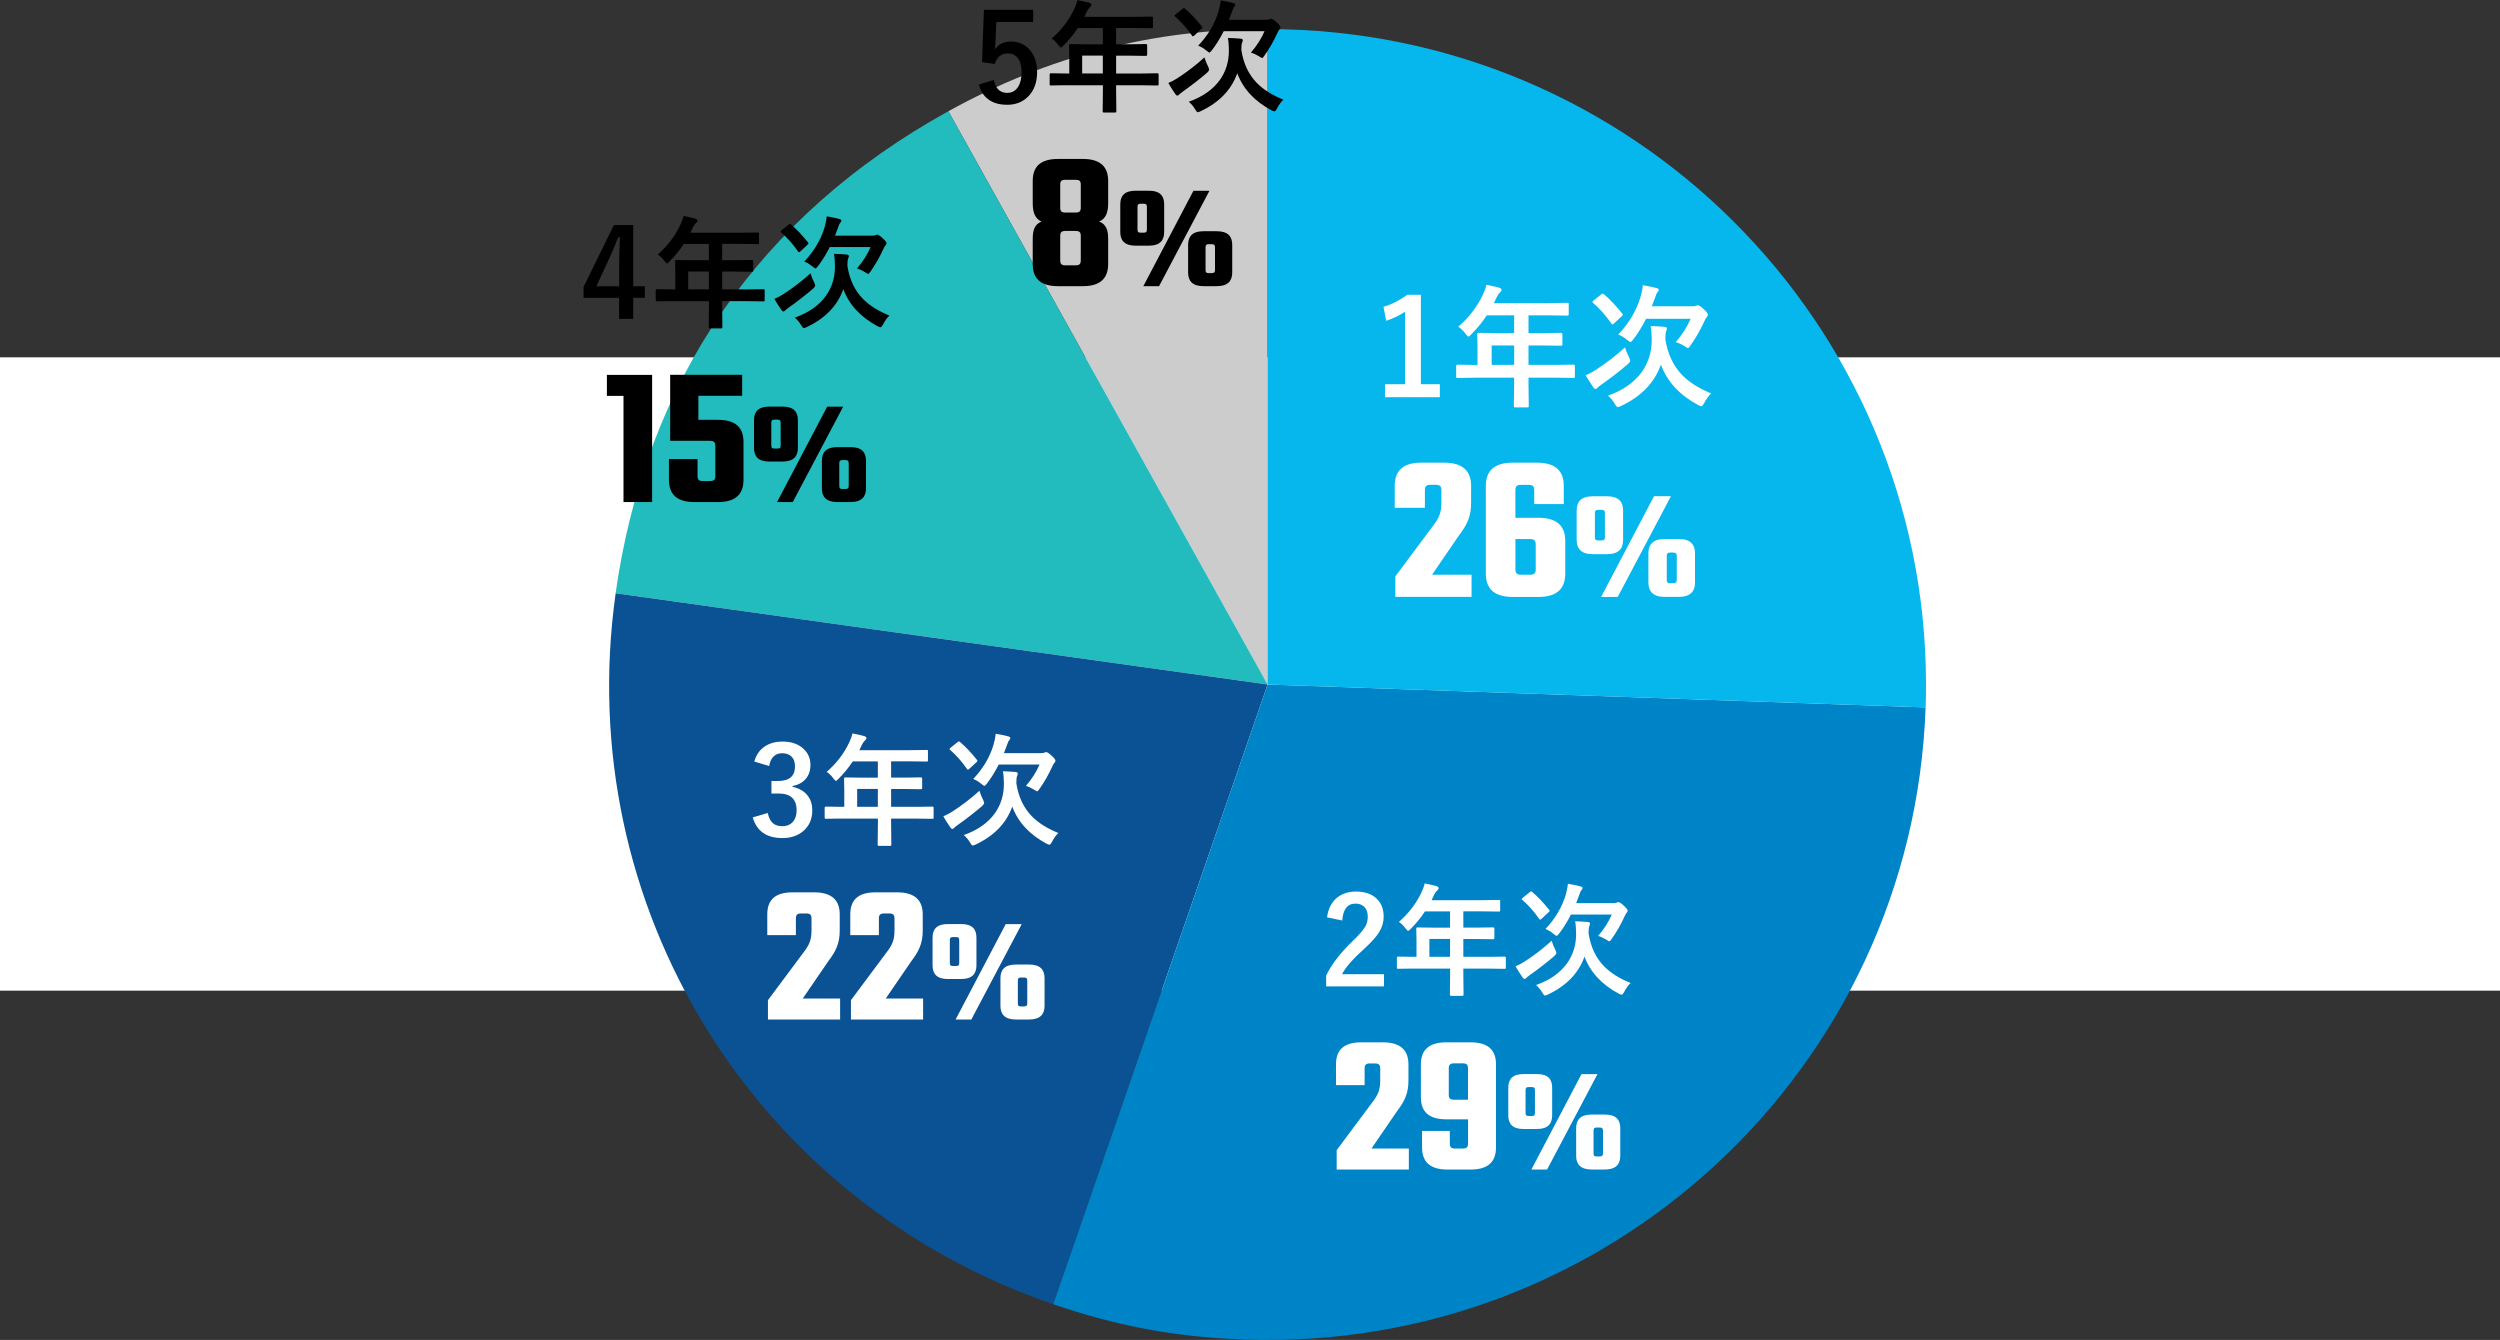 <?xml version="1.0" encoding="UTF-8"?><svg id="_レイヤー_2" xmlns="http://www.w3.org/2000/svg" width="450" height="241.19" viewBox="0 0 450 241.19"><rect x="0" y="0" width="450" height="241.19" fill="#333333" stroke="none"/><g id="_レイヤー_3"><rect y="64.32" width="450" height="114" style="fill:#fff;"/><path d="M228.17,123.21l-57.46-103.19c18.09-9.98,36.77-14.79,57.46-14.79v117.98Z" style="fill:#ccc; fill-rule:evenodd;"/><path d="M228.17,123.21l-117.36-16.42c5.41-38.33,25.9-68,59.9-86.77l57.46,103.19Z" style="fill:#23bcbe;"/><path d="M228.17,123.21l-38.58,111.55c-53.9-18.48-86.71-71.77-78.77-127.97l117.36,16.42Z" style="fill:#0a5293;"/><path d="M228.17,123.21l118.44,4.12c-2.28,65.12-57.16,116.06-122.57,113.79-12.3-.43-22.81-2.37-34.45-6.36l38.58-111.55Z" style="fill:#0084c8;"/><path d="M228.17,123.21V5.24c65.45,0,118.51,52.82,118.51,117.98,0,1.89,0,2.23-.07,4.12l-118.44-4.12Z" style="fill:#06b7ed;"/><path d="M255.76,53.06v16.1h3.41v2.33h-9.87v-2.33h3.6v-13.05c-.98.67-2.11,1.21-3.39,1.63l-.48-2.52c1.46-.42,2.88-1.14,4.27-2.16h2.46Z" style="fill:#fff;"/><path d="M265.38,67.99l-3,.05c-.13,0-.21-.02-.23-.05s-.04-.1-.04-.21v-1.91c0-.16.09-.23.27-.23l3,.05h.57v-3.36l-.05-2.16c0-.12.02-.2.05-.22s.11-.04.23-.04l3.29.05h3.07v-3.2h-4.92c-.8,1.23-1.74,2.37-2.81,3.43-.23.26-.39.39-.5.39-.09,0-.25-.15-.48-.46-.4-.55-.84-.98-1.34-1.3,1.92-1.66,3.4-3.6,4.44-5.8.3-.63.51-1.22.62-1.76,1.02.2,1.79.38,2.31.53.29.1.43.24.43.41,0,.12-.1.27-.29.46-.22.19-.42.48-.61.87l-.48,1.03h9.91l3.29-.05c.12,0,.2.02.22.05s.04.1.04.21v1.78c0,.12-.02.2-.05.22s-.1.04-.21.04l-3.29-.05h-3.69v3.2h2.57l3.28-.05c.16,0,.25.09.25.26v1.8c0,.17-.08.26-.25.26l-3.28-.05h-2.57v3.5h5.09l3-.05c.17,0,.26.08.26.23v1.91c0,.12-.01.19-.04.22s-.1.04-.22.04l-3-.05h-5.09v1.17l.05,3.91c0,.12-.02.2-.06.23-.02.02-.09.04-.21.04h-2.13c-.14,0-.22-.02-.25-.06-.02-.02-.04-.09-.04-.21l.05-3.91v-1.17h-7.17ZM268.5,65.68h4.05v-3.5h-4.05v3.5Z" style="fill:#fff;"/><path d="M292.51,62.54c.19.62.42,1.2.7,1.73.16.32.23.54.23.67s-.13.32-.39.57c-1.56,1.34-3.16,2.57-4.79,3.71-.43.31-.67.51-.73.59-.12.14-.23.21-.35.21-.13,0-.27-.11-.41-.34-.6-.88-1.05-1.59-1.35-2.13.65-.27,1.24-.59,1.78-.94,1.98-1.29,3.74-2.65,5.3-4.08ZM288.7,52.96c1.05.88,2.15,2.04,3.3,3.48.07.09.11.16.11.2,0,.06-.06.15-.18.26l-1.39,1.3c-.16.13-.26.2-.3.2s-.11-.05-.18-.15c-1.04-1.48-2.14-2.73-3.3-3.73-.09-.07-.13-.12-.13-.16,0-.05.07-.14.22-.27l1.37-1.1c.12-.09.2-.14.26-.14.04,0,.11.04.22.12ZM308.01,70.82c-.45.41-.88.99-1.27,1.76-.21.37-.37.55-.48.55-.1,0-.29-.07-.57-.21-3.34-1.79-5.59-4.21-6.73-7.28-1.16,3.27-3.57,5.75-7.22,7.46-.28.12-.46.19-.55.19-.12,0-.29-.18-.48-.53-.35-.6-.78-1.11-1.28-1.54,2.72-.96,4.76-2.39,6.12-4.3,1.17-1.66,1.76-3.57,1.76-5.73,0-1-.07-1.83-.2-2.5.82.02,1.67.07,2.54.14.26.05.39.14.39.29,0,.13-.05.31-.14.53-.09.21-.14.67-.14,1.38.4,2.66,1.42,4.83,3.07,6.52,1.28,1.3,3.01,2.38,5.18,3.26ZM291.27,60.24c1.92-2.02,3.26-4.27,4.01-6.73.24-.86.39-1.58.43-2.17.65.09,1.46.26,2.44.5.29.08.43.19.43.34,0,.12-.08.27-.23.43-.12.12-.29.48-.48,1.08-.12.34-.31.82-.55,1.44h7.36c.27,0,.46-.03.59-.09s.24-.09.35-.09c.2,0,.55.23,1.05.7.5.46.75.79.75.98,0,.14-.05.27-.16.39-.14.13-.29.37-.43.71-.73,1.6-1.57,3.07-2.52,4.42-.22.34-.38.5-.48.5-.08,0-.27-.11-.57-.32-.57-.35-1.11-.6-1.62-.75,1.17-1.36,2.06-2.76,2.67-4.2h-8.02c-.69,1.38-1.46,2.63-2.33,3.76-.24.29-.4.43-.48.43s-.26-.12-.55-.36c-.61-.49-1.16-.82-1.65-1Z" style="fill:#fff;"/><path d="M256.48,91.41h-5.43v-3.95c0-2.58,1.33-4.18,4.79-4.18h4.1c3.46,0,4.86,1.6,4.86,4.18v3.08c0,2.43-.72,3.91-2.17,5.81l-4.86,7.1h7.11v3.99h-13.72v-3.69l6.69-8.97c1.25-1.6,1.6-2.58,1.6-4.33v-2.24c0-.68-.27-.95-1.03-.95h-.95c-.72,0-.99.27-.99.95v3.19Z" style="fill:#fff;"/><path d="M276.92,93.2c3.46,0,4.83,1.6,4.83,4.18v5.85c0,2.62-1.37,4.22-4.83,4.22h-4.64c-3.46,0-4.83-1.6-4.83-4.22v-15.77c0-2.58,1.37-4.18,4.83-4.18h4.37c3.46,0,4.83,1.6,4.83,4.18v3.27h-5.32v-2.51c0-.68-.27-.95-1.03-.95h-1.37c-.72,0-.99.27-.99.95v4.98h4.14ZM276.43,97.98c0-.68-.27-.95-1.03-.95h-2.62v5.47c0,.68.27.95.99.95h1.63c.76,0,1.03-.27,1.03-.95v-4.52Z" style="fill:#fff;"/><path d="M292.16,97.16c0,1.6-.8,2.59-2.91,2.59h-2.54c-2.11,0-2.91-1-2.91-2.59v-5.24c0-1.62.8-2.59,2.91-2.59h2.54c2.11,0,2.91.97,2.91,2.59v5.24ZM288.88,92.4c0-.46-.14-.63-.63-.63h-.54c-.48,0-.63.17-.63.63v4.28c0,.46.14.6.63.6h.54c.49,0,.63-.14.63-.6v-4.28ZM300.77,89.32l-9.58,18.13h-2.99l9.52-18.13h3.05ZM305.1,104.85c0,1.6-.83,2.59-2.94,2.59h-2.51c-2.11,0-2.94-1-2.94-2.59v-5.24c0-1.62.83-2.59,2.94-2.59h2.51c2.11,0,2.94.97,2.94,2.59v5.24ZM301.82,100.09c0-.46-.17-.63-.66-.63h-.51c-.48,0-.63.17-.63.63v4.28c0,.46.14.6.63.6h.51c.48,0,.66-.14.66-.6v-4.28Z" style="fill:#fff;"/><path d="M238.87,165.12c.2-1.58.83-2.78,1.88-3.6.89-.69,1.99-1.04,3.3-1.04,1.64,0,2.91.44,3.8,1.33.81.79,1.21,1.86,1.21,3.19,0,1-.28,1.94-.84,2.83-.5.79-1.35,1.74-2.56,2.86-2.12,1.9-3.48,3.45-4.09,4.66h7.55v2.2h-10.41v-1.96c.95-1.99,2.55-4.07,4.8-6.23,1.15-1.1,1.89-1.97,2.25-2.6.29-.52.44-1.12.44-1.78,0-.78-.23-1.38-.68-1.79-.39-.36-.9-.54-1.53-.54-1.45,0-2.25,1.01-2.38,3.04l-2.75-.57Z" style="fill:#fff;"/><path d="M254.43,174.34l-2.75.04c-.12,0-.19-.01-.21-.04-.02-.03-.03-.09-.03-.19v-1.75c0-.14.08-.21.25-.21l2.75.04h.53v-3.08l-.04-1.98c0-.11.01-.18.04-.2s.1-.03.21-.03l3.02.04h2.81v-2.93h-4.51c-.74,1.12-1.6,2.17-2.58,3.15-.21.24-.36.35-.46.35-.08,0-.23-.14-.44-.42-.37-.5-.77-.9-1.22-1.19,1.76-1.53,3.12-3.3,4.07-5.32.28-.58.47-1.12.57-1.61.93.19,1.64.35,2.12.48.26.09.4.22.4.38,0,.11-.09.25-.27.42-.2.17-.39.44-.56.79l-.44.95h9.09l3.02-.04c.11,0,.18.01.2.04.02.03.03.09.03.19v1.63c0,.11-.01.18-.04.2s-.09.03-.19.03l-3.02-.04h-3.38v2.93h2.35l3.01-.04c.15,0,.23.08.23.24v1.65c0,.16-.08.24-.23.24l-3.01-.04h-2.35v3.21h4.66l2.75-.04c.16,0,.24.07.24.21v1.75c0,.11-.01.17-.04.2-.02.03-.09.04-.2.04l-2.75-.04h-4.66v1.07l.04,3.59c0,.11-.02.19-.05.21-.02.02-.09.03-.19.03h-1.96c-.13,0-.2-.02-.23-.05-.02-.02-.03-.09-.03-.19l.04-3.59v-1.07h-6.57ZM257.29,172.22h3.72v-3.21h-3.72v3.21Z" style="fill:#fff;"/><path d="M279.3,169.34c.17.57.39,1.1.64,1.59.14.29.21.5.21.61s-.12.29-.35.53c-1.43,1.22-2.9,2.36-4.39,3.41-.39.29-.62.47-.67.54-.11.13-.21.19-.32.19-.12,0-.25-.1-.38-.31-.55-.8-.96-1.45-1.24-1.96.59-.25,1.14-.54,1.63-.86,1.81-1.18,3.43-2.43,4.86-3.74ZM275.81,160.57c.96.8,1.97,1.87,3.03,3.19.06.09.1.15.1.18,0,.06-.05.14-.16.24l-1.28,1.19c-.14.12-.24.18-.28.18s-.1-.05-.16-.14c-.95-1.36-1.96-2.5-3.03-3.42-.08-.06-.12-.11-.12-.15,0-.05.07-.13.2-.25l1.26-1.01c.11-.09.19-.13.24-.13.04,0,.1.04.2.11ZM293.51,176.94c-.42.37-.8.91-1.16,1.61-.19.34-.34.5-.44.5-.09,0-.27-.06-.53-.19-3.07-1.64-5.12-3.86-6.17-6.67-1.07,2.99-3.27,5.27-6.62,6.84-.26.11-.43.17-.5.17-.11,0-.26-.16-.44-.48-.32-.55-.71-1.02-1.17-1.41,2.49-.88,4.36-2.19,5.61-3.94,1.07-1.52,1.61-3.27,1.61-5.25,0-.92-.06-1.68-.18-2.29.75.02,1.53.06,2.33.13.24.04.35.13.35.27,0,.12-.04.28-.13.48-.09.19-.13.62-.13,1.27.37,2.44,1.3,4.43,2.81,5.97,1.17,1.19,2.76,2.18,4.75,2.99ZM278.16,167.24c1.76-1.85,2.99-3.91,3.67-6.17.22-.79.35-1.45.4-1.99.59.09,1.34.24,2.23.46.26.07.4.18.4.31,0,.11-.07.25-.21.4-.11.11-.26.44-.44.99-.11.32-.28.76-.5,1.32h6.75c.24,0,.42-.03.54-.09.11-.06.22-.09.32-.09.18,0,.5.21.97.64.46.42.69.72.69.9,0,.13-.05.25-.15.35-.13.12-.26.34-.4.66-.67,1.47-1.44,2.82-2.31,4.05-.2.31-.35.46-.44.46-.07,0-.25-.1-.53-.29-.52-.32-1.02-.55-1.48-.69,1.07-1.25,1.89-2.53,2.45-3.85h-7.35c-.63,1.26-1.34,2.41-2.14,3.45-.22.27-.37.4-.44.4s-.24-.11-.5-.33c-.56-.45-1.06-.76-1.51-.91Z" style="fill:#fff;"/><path d="M245.63,195.32h-5.15v-3.74c0-2.45,1.26-3.96,4.54-3.96h3.89c3.28,0,4.61,1.51,4.61,3.96v2.92c0,2.3-.68,3.71-2.05,5.51l-4.61,6.73h6.73v3.78h-12.99v-3.49l6.33-8.49c1.19-1.51,1.51-2.45,1.51-4.1v-2.12c0-.65-.25-.9-.97-.9h-.9c-.68,0-.94.25-.94.9v3.02Z" style="fill:#fff;"/><path d="M264.71,187.62c3.28,0,4.57,1.51,4.57,3.96v14.94c0,2.48-1.29,4-4.57,4h-4.17c-3.28,0-4.57-1.51-4.57-4v-2.95h5v2.27c0,.65.25.9.97.9h1.37c.68,0,.94-.25.94-.9v-4.36h-3.92c-3.28,0-4.57-1.51-4.57-3.96v-5.94c0-2.45,1.3-3.96,4.57-3.96h4.39ZM264.24,197.95v-5.65c0-.65-.25-.9-.94-.9h-1.55c-.72,0-.97.25-.97.9v4.75c0,.68.25.9.97.9h2.48Z" style="fill:#fff;"/><path d="M279.39,200.76c0,1.51-.76,2.46-2.75,2.46h-2.4c-2,0-2.75-.94-2.75-2.46v-4.97c0-1.54.76-2.46,2.75-2.46h2.4c2,0,2.75.92,2.75,2.46v4.97ZM276.29,196.26c0-.43-.13-.59-.59-.59h-.51c-.46,0-.59.16-.59.59v4.05c0,.43.13.57.59.57h.51c.46,0,.59-.14.59-.57v-4.05ZM287.55,193.34l-9.07,17.17h-2.83l9.02-17.17h2.89ZM291.65,208.05c0,1.51-.78,2.46-2.78,2.46h-2.38c-2,0-2.78-.94-2.78-2.46v-4.97c0-1.54.78-2.46,2.78-2.46h2.38c2,0,2.78.92,2.78,2.46v4.97ZM288.54,203.54c0-.43-.16-.59-.62-.59h-.49c-.46,0-.59.16-.59.59v4.05c0,.43.13.57.59.57h.49c.46,0,.62-.14.62-.57v-4.05Z" style="fill:#fff;"/><path d="M135.77,137.1c.34-1.25,1-2.18,2-2.81.85-.54,1.88-.81,3.08-.81,1.62,0,2.9.45,3.83,1.35.8.77,1.2,1.72,1.2,2.87,0,1.07-.32,1.94-.96,2.63-.57.6-1.32.98-2.26,1.15v.15c1.21.26,2.12.79,2.74,1.61.54.71.81,1.58.81,2.62,0,1.59-.56,2.85-1.68,3.78-.97.81-2.2,1.21-3.7,1.21-2.84,0-4.62-1.24-5.34-3.72l2.7-.79c.2.9.53,1.53,1,1.89.4.32.94.48,1.62.48.85,0,1.51-.28,1.97-.85.41-.5.61-1.16.61-1.99,0-2.03-1.08-3.04-3.25-3.04h-1.28v-2.25h1.16c2.06,0,3.08-.88,3.08-2.64,0-.81-.24-1.42-.71-1.83-.4-.35-.93-.53-1.6-.53s-1.19.21-1.6.64c-.39.4-.63.96-.73,1.67l-2.71-.82Z" style="fill:#fff;"/><path d="M151.43,147.34l-2.75.04c-.12,0-.19-.01-.21-.04-.02-.03-.03-.09-.03-.19v-1.75c0-.14.08-.21.25-.21l2.75.04h.53v-3.08l-.04-1.98c0-.11.01-.18.04-.2s.1-.03.21-.03l3.02.04h2.81v-2.93h-4.51c-.74,1.12-1.6,2.17-2.58,3.15-.21.24-.36.35-.46.35-.08,0-.23-.14-.44-.42-.37-.5-.77-.9-1.22-1.19,1.76-1.53,3.12-3.3,4.07-5.32.28-.58.47-1.12.57-1.61.93.19,1.64.35,2.12.48.26.09.4.22.4.38,0,.11-.09.25-.27.42-.2.17-.39.44-.56.79l-.44.95h9.09l3.02-.04c.11,0,.18.01.2.04.02.03.03.09.03.19v1.63c0,.11-.01.18-.04.2s-.09.03-.19.03l-3.02-.04h-3.38v2.93h2.35l3.01-.04c.15,0,.23.08.23.24v1.65c0,.16-.08.24-.23.24l-3.01-.04h-2.35v3.21h4.66l2.75-.04c.16,0,.24.07.24.21v1.75c0,.11-.01.17-.04.2-.02.03-.09.04-.2.04l-2.75-.04h-4.66v1.07l.04,3.59c0,.11-.02.19-.05.21-.02.02-.09.03-.19.03h-1.96c-.13,0-.2-.02-.23-.05-.02-.02-.03-.09-.03-.19l.04-3.59v-1.07h-6.57ZM154.29,145.22h3.72v-3.21h-3.72v3.21Z" style="fill:#fff;"/><path d="M176.3,142.34c.17.57.39,1.1.64,1.59.14.29.21.5.21.61s-.12.29-.35.53c-1.43,1.22-2.9,2.36-4.39,3.41-.39.29-.62.47-.67.54-.11.13-.21.19-.32.19-.12,0-.25-.1-.38-.31-.55-.8-.96-1.45-1.24-1.96.59-.25,1.14-.54,1.63-.86,1.81-1.18,3.43-2.43,4.86-3.74ZM172.81,133.57c.96.8,1.97,1.87,3.03,3.19.06.09.1.15.1.18,0,.06-.05.14-.16.24l-1.28,1.19c-.14.12-.24.18-.28.18s-.1-.05-.16-.14c-.95-1.36-1.96-2.5-3.03-3.42-.08-.06-.12-.11-.12-.15,0-.05.07-.13.2-.25l1.26-1.01c.11-.09.19-.13.24-.13.04,0,.1.04.2.11ZM190.51,149.94c-.42.37-.8.91-1.16,1.61-.19.34-.34.5-.44.5-.09,0-.27-.06-.53-.19-3.07-1.64-5.12-3.86-6.17-6.67-1.07,2.99-3.27,5.27-6.62,6.84-.26.11-.43.17-.5.17-.11,0-.26-.16-.44-.48-.32-.55-.71-1.02-1.17-1.41,2.49-.88,4.36-2.19,5.61-3.94,1.07-1.52,1.61-3.27,1.61-5.25,0-.92-.06-1.68-.18-2.29.75.02,1.53.06,2.33.13.24.04.35.13.35.27,0,.12-.04.28-.13.48-.09.19-.13.62-.13,1.27.37,2.44,1.3,4.43,2.81,5.97,1.17,1.19,2.76,2.18,4.75,2.99ZM175.16,140.24c1.76-1.85,2.99-3.91,3.67-6.17.22-.79.35-1.45.4-1.99.59.09,1.34.24,2.23.46.26.07.4.18.4.31,0,.11-.07.25-.21.4-.11.11-.26.44-.44.99-.11.32-.28.76-.5,1.32h6.75c.24,0,.42-.03.54-.09.11-.06.22-.09.32-.09.18,0,.5.21.97.64.46.42.69.72.69.9,0,.13-.05.25-.15.35-.13.12-.26.34-.4.66-.67,1.47-1.44,2.82-2.31,4.05-.2.31-.35.46-.44.46-.07,0-.25-.1-.53-.29-.52-.32-1.02-.55-1.48-.69,1.07-1.25,1.89-2.53,2.45-3.85h-7.35c-.63,1.26-1.34,2.41-2.14,3.45-.22.27-.37.4-.44.4s-.24-.11-.5-.33c-.56-.45-1.06-.76-1.51-.91Z" style="fill:#fff;"/><path d="M143.26,168.32h-5.15v-3.74c0-2.45,1.26-3.96,4.54-3.96h3.89c3.28,0,4.61,1.51,4.61,3.96v2.92c0,2.3-.68,3.71-2.05,5.51l-4.61,6.73h6.73v3.78h-12.99v-3.49l6.33-8.49c1.19-1.51,1.51-2.45,1.51-4.1v-2.12c0-.65-.25-.9-.97-.9h-.9c-.68,0-.94.25-.94.9v3.02Z" style="fill:#fff;"/><path d="M158.2,168.32h-5.15v-3.74c0-2.45,1.26-3.96,4.54-3.96h3.89c3.28,0,4.61,1.51,4.61,3.96v2.92c0,2.3-.68,3.71-2.05,5.51l-4.61,6.73h6.73v3.78h-12.99v-3.49l6.33-8.49c1.19-1.51,1.51-2.45,1.51-4.1v-2.12c0-.65-.25-.9-.97-.9h-.9c-.68,0-.94.25-.94.9v3.02Z" style="fill:#fff;"/><path d="M175.76,173.76c0,1.51-.76,2.46-2.75,2.46h-2.4c-2,0-2.75-.94-2.75-2.46v-4.97c0-1.54.76-2.46,2.75-2.46h2.4c2,0,2.75.92,2.75,2.46v4.97ZM172.66,169.26c0-.43-.13-.59-.59-.59h-.51c-.46,0-.59.16-.59.59v4.05c0,.43.13.57.59.57h.51c.46,0,.59-.14.59-.57v-4.05ZM183.91,166.34l-9.07,17.17h-2.83l9.02-17.17h2.89ZM188.02,181.05c0,1.51-.78,2.46-2.78,2.46h-2.38c-2,0-2.78-.94-2.78-2.46v-4.97c0-1.54.78-2.46,2.78-2.46h2.38c2,0,2.78.92,2.78,2.46v4.97ZM184.91,176.54c0-.43-.16-.59-.62-.59h-.49c-.46,0-.59.16-.59.59v4.05c0,.43.13.57.59.57h.49c.46,0,.62-.14.62-.57v-4.05Z" style="fill:#fff;"/><path d="M113.98,40.51v11.02h2.09v2.07h-2.09v3.8h-2.54v-3.8h-6.4v-1.94l5.46-11.15h3.48ZM111.45,51.54v-3.7c0-1.17.04-2.89.13-5.15h-.3c-.5,1.32-1.12,2.78-1.87,4.39l-2.07,4.45h4.11Z"/><path d="M121.02,54.2l-2.75.04c-.12,0-.19-.01-.21-.04-.02-.03-.03-.09-.03-.19v-1.75c0-.14.08-.21.25-.21l2.75.04h.53v-3.08l-.04-1.98c0-.11.01-.18.04-.2s.1-.03.21-.03l3.02.04h2.81v-2.93h-4.51c-.74,1.12-1.6,2.17-2.58,3.15-.21.24-.36.35-.46.35-.08,0-.23-.14-.44-.42-.37-.5-.77-.9-1.22-1.19,1.76-1.53,3.12-3.3,4.07-5.32.28-.58.47-1.12.57-1.61.93.19,1.64.35,2.12.48.26.09.4.22.4.38,0,.11-.09.25-.27.42-.2.17-.39.44-.56.79l-.44.95h9.09l3.02-.04c.11,0,.18.01.2.04.02.03.03.09.03.19v1.63c0,.11-.01.18-.04.2-.03.02-.09.03-.19.03l-3.02-.04h-3.38v2.93h2.35l3.01-.04c.15,0,.23.08.23.24v1.65c0,.16-.08.24-.23.24l-3.01-.04h-2.35v3.21h4.66l2.75-.04c.16,0,.24.07.24.21v1.75c0,.11-.01.17-.04.2-.02.03-.09.04-.2.04l-2.75-.04h-4.66v1.07l.04,3.59c0,.11-.02.19-.05.21-.02.02-.09.03-.19.03h-1.96c-.13,0-.2-.02-.23-.05-.02-.02-.03-.09-.03-.19l.04-3.59v-1.07h-6.57ZM123.88,52.08h3.72v-3.21h-3.72v3.21Z"/><path d="M145.89,49.2c.17.57.39,1.1.64,1.59.14.29.21.5.21.61s-.12.29-.35.53c-1.43,1.22-2.9,2.36-4.39,3.41-.39.29-.62.47-.67.54-.11.13-.21.19-.32.19-.12,0-.25-.1-.38-.31-.55-.8-.96-1.45-1.24-1.96.59-.25,1.14-.54,1.63-.86,1.81-1.18,3.43-2.43,4.86-3.74ZM142.4,40.43c.96.8,1.97,1.87,3.03,3.19.06.09.1.15.1.18,0,.06-.05.14-.16.24l-1.28,1.19c-.14.12-.24.18-.28.18s-.1-.05-.16-.14c-.95-1.36-1.96-2.5-3.03-3.42-.08-.06-.12-.11-.12-.15,0-.05.07-.13.2-.25l1.26-1.01c.11-.09.19-.13.24-.13.04,0,.1.04.2.11ZM160.1,56.8c-.42.37-.8.91-1.16,1.61-.19.34-.34.5-.44.5-.09,0-.27-.06-.53-.19-3.07-1.64-5.12-3.86-6.17-6.67-1.07,2.99-3.27,5.27-6.62,6.84-.26.11-.43.17-.5.17-.11,0-.26-.16-.44-.48-.32-.55-.71-1.02-1.17-1.41,2.49-.88,4.36-2.19,5.61-3.94,1.07-1.52,1.61-3.27,1.61-5.25,0-.92-.06-1.68-.18-2.29.75.02,1.53.06,2.33.13.24.04.35.13.35.27,0,.12-.04.28-.13.48-.09.19-.13.62-.13,1.27.37,2.44,1.3,4.43,2.81,5.97,1.17,1.19,2.76,2.18,4.75,2.99ZM144.75,47.1c1.76-1.85,2.99-3.91,3.67-6.17.22-.79.35-1.45.4-1.99.59.09,1.34.24,2.23.46.26.07.4.18.4.31,0,.11-.07.25-.21.4-.11.11-.26.44-.44.99-.11.32-.28.76-.5,1.32h6.75c.24,0,.42-.03.54-.09.11-.06.22-.09.32-.09.18,0,.5.21.97.64.46.42.69.72.69.9,0,.13-.05.25-.15.35-.13.12-.26.34-.4.66-.67,1.47-1.44,2.82-2.31,4.05-.2.31-.35.46-.44.46-.07,0-.25-.1-.53-.29-.52-.32-1.02-.55-1.48-.69,1.07-1.25,1.89-2.53,2.45-3.85h-7.35c-.63,1.26-1.34,2.41-2.14,3.45-.22.27-.37.4-.44.4s-.24-.11-.5-.33c-.56-.45-1.06-.76-1.51-.91Z"/><path d="M117.38,90.37h-5.15v-19.11h-2.99v-3.78h8.14v22.89Z"/><path d="M129.26,75.57c3.28,0,4.57,1.51,4.57,3.96v6.84c0,2.48-1.3,4-4.57,4h-4.28c-3.28,0-4.57-1.51-4.57-4v-3.74h5.15v3.06c0,.65.25.9.97.9h1.26c.72,0,.97-.25.97-.9v-5.44c0-.65-.25-.9-.97-.9h-7.16v-11.88h12.96v3.78h-7.88v4.32h3.56Z"/><path d="M143.62,80.62c0,1.51-.76,2.46-2.75,2.46h-2.4c-2,0-2.75-.94-2.75-2.46v-4.97c0-1.54.76-2.46,2.75-2.46h2.4c2,0,2.75.92,2.75,2.46v4.97ZM140.52,76.12c0-.43-.13-.59-.59-.59h-.51c-.46,0-.59.16-.59.59v4.05c0,.43.13.57.59.57h.51c.46,0,.59-.14.59-.57v-4.05ZM151.77,73.2l-9.07,17.17h-2.83l9.02-17.17h2.89ZM155.88,87.91c0,1.51-.78,2.46-2.78,2.46h-2.38c-2,0-2.78-.94-2.78-2.46v-4.97c0-1.54.78-2.46,2.78-2.46h2.38c2,0,2.78.92,2.78,2.46v4.97ZM152.77,83.4c0-.43-.16-.59-.62-.59h-.49c-.46,0-.59.16-.59.59v4.05c0,.43.13.57.59.57h.49c.46,0,.62-.14.62-.57v-4.05Z"/><path d="M185.97,1.76v2.2h-6.64l-.14,3.38c-.02.61-.06,1.14-.13,1.59.65-.97,1.61-1.45,2.88-1.45,1.5,0,2.69.57,3.58,1.7.77,1,1.16,2.27,1.16,3.8,0,1.88-.56,3.37-1.69,4.47-.97.94-2.2,1.41-3.68,1.41s-2.6-.34-3.49-1.03c-.8-.62-1.34-1.49-1.61-2.62l2.69-.82c.29,1.55,1.09,2.33,2.4,2.33.85,0,1.51-.37,1.97-1.11.41-.64.61-1.51.61-2.59,0-1.16-.24-2.04-.73-2.63-.42-.52-1-.77-1.72-.77-1.2,0-1.99.63-2.37,1.89l-2.29-.33.33-9.42h8.88Z"/><path d="M191.93,15.34l-2.75.04c-.12,0-.19-.01-.21-.04-.02-.03-.03-.09-.03-.19v-1.75c0-.14.08-.21.25-.21l2.75.04h.53v-3.08l-.04-1.98c0-.11.01-.18.04-.2s.1-.03.21-.03l3.02.04h2.81v-2.93h-4.51c-.74,1.12-1.6,2.17-2.58,3.15-.21.24-.36.35-.46.35-.08,0-.23-.14-.44-.42-.37-.5-.77-.9-1.22-1.19,1.76-1.53,3.12-3.3,4.07-5.32.28-.58.47-1.12.57-1.61.93.19,1.64.35,2.12.48.26.09.4.22.4.38,0,.11-.09.25-.27.42-.2.17-.39.44-.56.79l-.44.95h9.09l3.02-.04c.11,0,.18.01.2.04.02.03.03.09.03.19v1.63c0,.11-.01.18-.04.2s-.09.03-.19.03l-3.02-.04h-3.38v2.93h2.35l3.01-.04c.15,0,.23.08.23.24v1.65c0,.16-.08.24-.23.24l-3.01-.04h-2.35v3.21h4.66l2.75-.04c.16,0,.24.07.24.21v1.75c0,.11-.01.17-.04.2-.02.03-.09.04-.2.04l-2.75-.04h-4.66v1.07l.04,3.59c0,.11-.02.19-.05.21-.02.02-.09.03-.19.03h-1.96c-.13,0-.2-.02-.23-.05-.02-.02-.03-.09-.03-.19l.04-3.59v-1.07h-6.57ZM194.79,13.22h3.72v-3.21h-3.72v3.21Z"/><path d="M216.8,10.34c.17.57.39,1.1.64,1.59.14.29.21.5.21.61s-.12.29-.35.53c-1.43,1.22-2.9,2.36-4.39,3.41-.39.29-.62.47-.67.54-.11.13-.21.19-.32.19-.12,0-.25-.1-.38-.31-.55-.8-.96-1.45-1.24-1.96.59-.25,1.14-.54,1.63-.86,1.81-1.18,3.43-2.43,4.86-3.74ZM213.31,1.57c.96.8,1.97,1.87,3.03,3.19.06.09.1.15.1.18,0,.06-.05.14-.16.24l-1.28,1.19c-.14.12-.24.18-.28.18s-.1-.05-.16-.14c-.95-1.36-1.96-2.5-3.03-3.42-.08-.06-.12-.11-.12-.15,0-.05.07-.13.2-.25l1.26-1.01c.11-.09.19-.13.24-.13.04,0,.1.04.2.11ZM231.01,17.94c-.42.37-.8.91-1.16,1.61-.19.34-.34.5-.44.5-.09,0-.27-.06-.53-.19-3.07-1.64-5.12-3.86-6.17-6.67-1.07,2.99-3.27,5.27-6.62,6.84-.26.11-.43.17-.5.17-.11,0-.26-.16-.44-.48-.32-.55-.71-1.02-1.17-1.41,2.49-.88,4.36-2.19,5.61-3.94,1.07-1.52,1.61-3.27,1.61-5.25,0-.92-.06-1.68-.18-2.29.75.02,1.53.06,2.33.13.24.04.35.13.35.27,0,.12-.04.28-.13.48-.09.19-.13.62-.13,1.27.37,2.44,1.3,4.43,2.81,5.97,1.17,1.19,2.76,2.18,4.75,2.99ZM215.66,8.24c1.76-1.85,2.99-3.91,3.67-6.17.22-.79.35-1.45.4-1.99.59.09,1.34.24,2.23.46.26.07.4.18.4.31,0,.11-.07.25-.21.4-.11.11-.26.44-.44.99-.11.32-.28.76-.5,1.32h6.75c.24,0,.42-.03.54-.09.11-.06.22-.09.32-.09.18,0,.5.21.97.64.46.42.69.72.69.9,0,.13-.05.25-.15.35-.13.12-.26.34-.4.66-.67,1.47-1.44,2.82-2.31,4.05-.2.31-.35.46-.44.46-.07,0-.25-.1-.53-.29-.52-.32-1.02-.55-1.48-.69,1.07-1.25,1.89-2.53,2.45-3.85h-7.35c-.63,1.26-1.34,2.41-2.14,3.45-.22.27-.37.4-.44.4s-.24-.11-.5-.33c-.56-.45-1.06-.76-1.51-.91Z"/><path d="M199.47,36.53c0,1.62-.36,2.81-1.62,3.35,1.26.5,1.62,1.51,1.62,3.13v4.5c0,2.48-1.3,4-4.54,4h-4.5c-3.28,0-4.54-1.51-4.54-4v-4.5c0-1.62.36-2.63,1.58-3.13-1.22-.54-1.58-1.73-1.58-3.35v-3.96c0-2.45,1.26-3.96,4.54-3.96h4.5c3.24,0,4.54,1.51,4.54,3.96v3.96ZM194.54,33.22c0-.65-.25-.86-.97-.86h-1.76c-.72,0-.97.22-.97.86v4.18c0,.65.25.86.97.86h1.76c.72,0,.97-.22.97-.86v-4.18ZM194.54,42.47c0-.68-.25-.9-.97-.9h-1.76c-.72,0-.97.22-.97.9v4.39c0,.68.25.9.97.9h1.76c.72,0,.97-.22.97-.9v-4.39Z"/><path d="M209.55,41.76c0,1.51-.76,2.46-2.75,2.46h-2.4c-2,0-2.75-.94-2.75-2.46v-4.97c0-1.54.76-2.46,2.75-2.46h2.4c2,0,2.75.92,2.75,2.46v4.97ZM206.44,37.26c0-.43-.13-.59-.59-.59h-.51c-.46,0-.59.16-.59.59v4.05c0,.43.13.57.59.57h.51c.46,0,.59-.14.59-.57v-4.05ZM217.7,34.34l-9.07,17.17h-2.83l9.02-17.17h2.89ZM221.8,49.05c0,1.51-.78,2.46-2.78,2.46h-2.38c-2,0-2.78-.94-2.78-2.46v-4.97c0-1.54.78-2.46,2.78-2.46h2.38c2,0,2.78.92,2.78,2.46v4.97ZM218.7,44.54c0-.43-.16-.59-.62-.59h-.49c-.46,0-.59.16-.59.59v4.05c0,.43.13.57.59.57h.49c.46,0,.62-.14.62-.57v-4.05Z"/></g></svg>